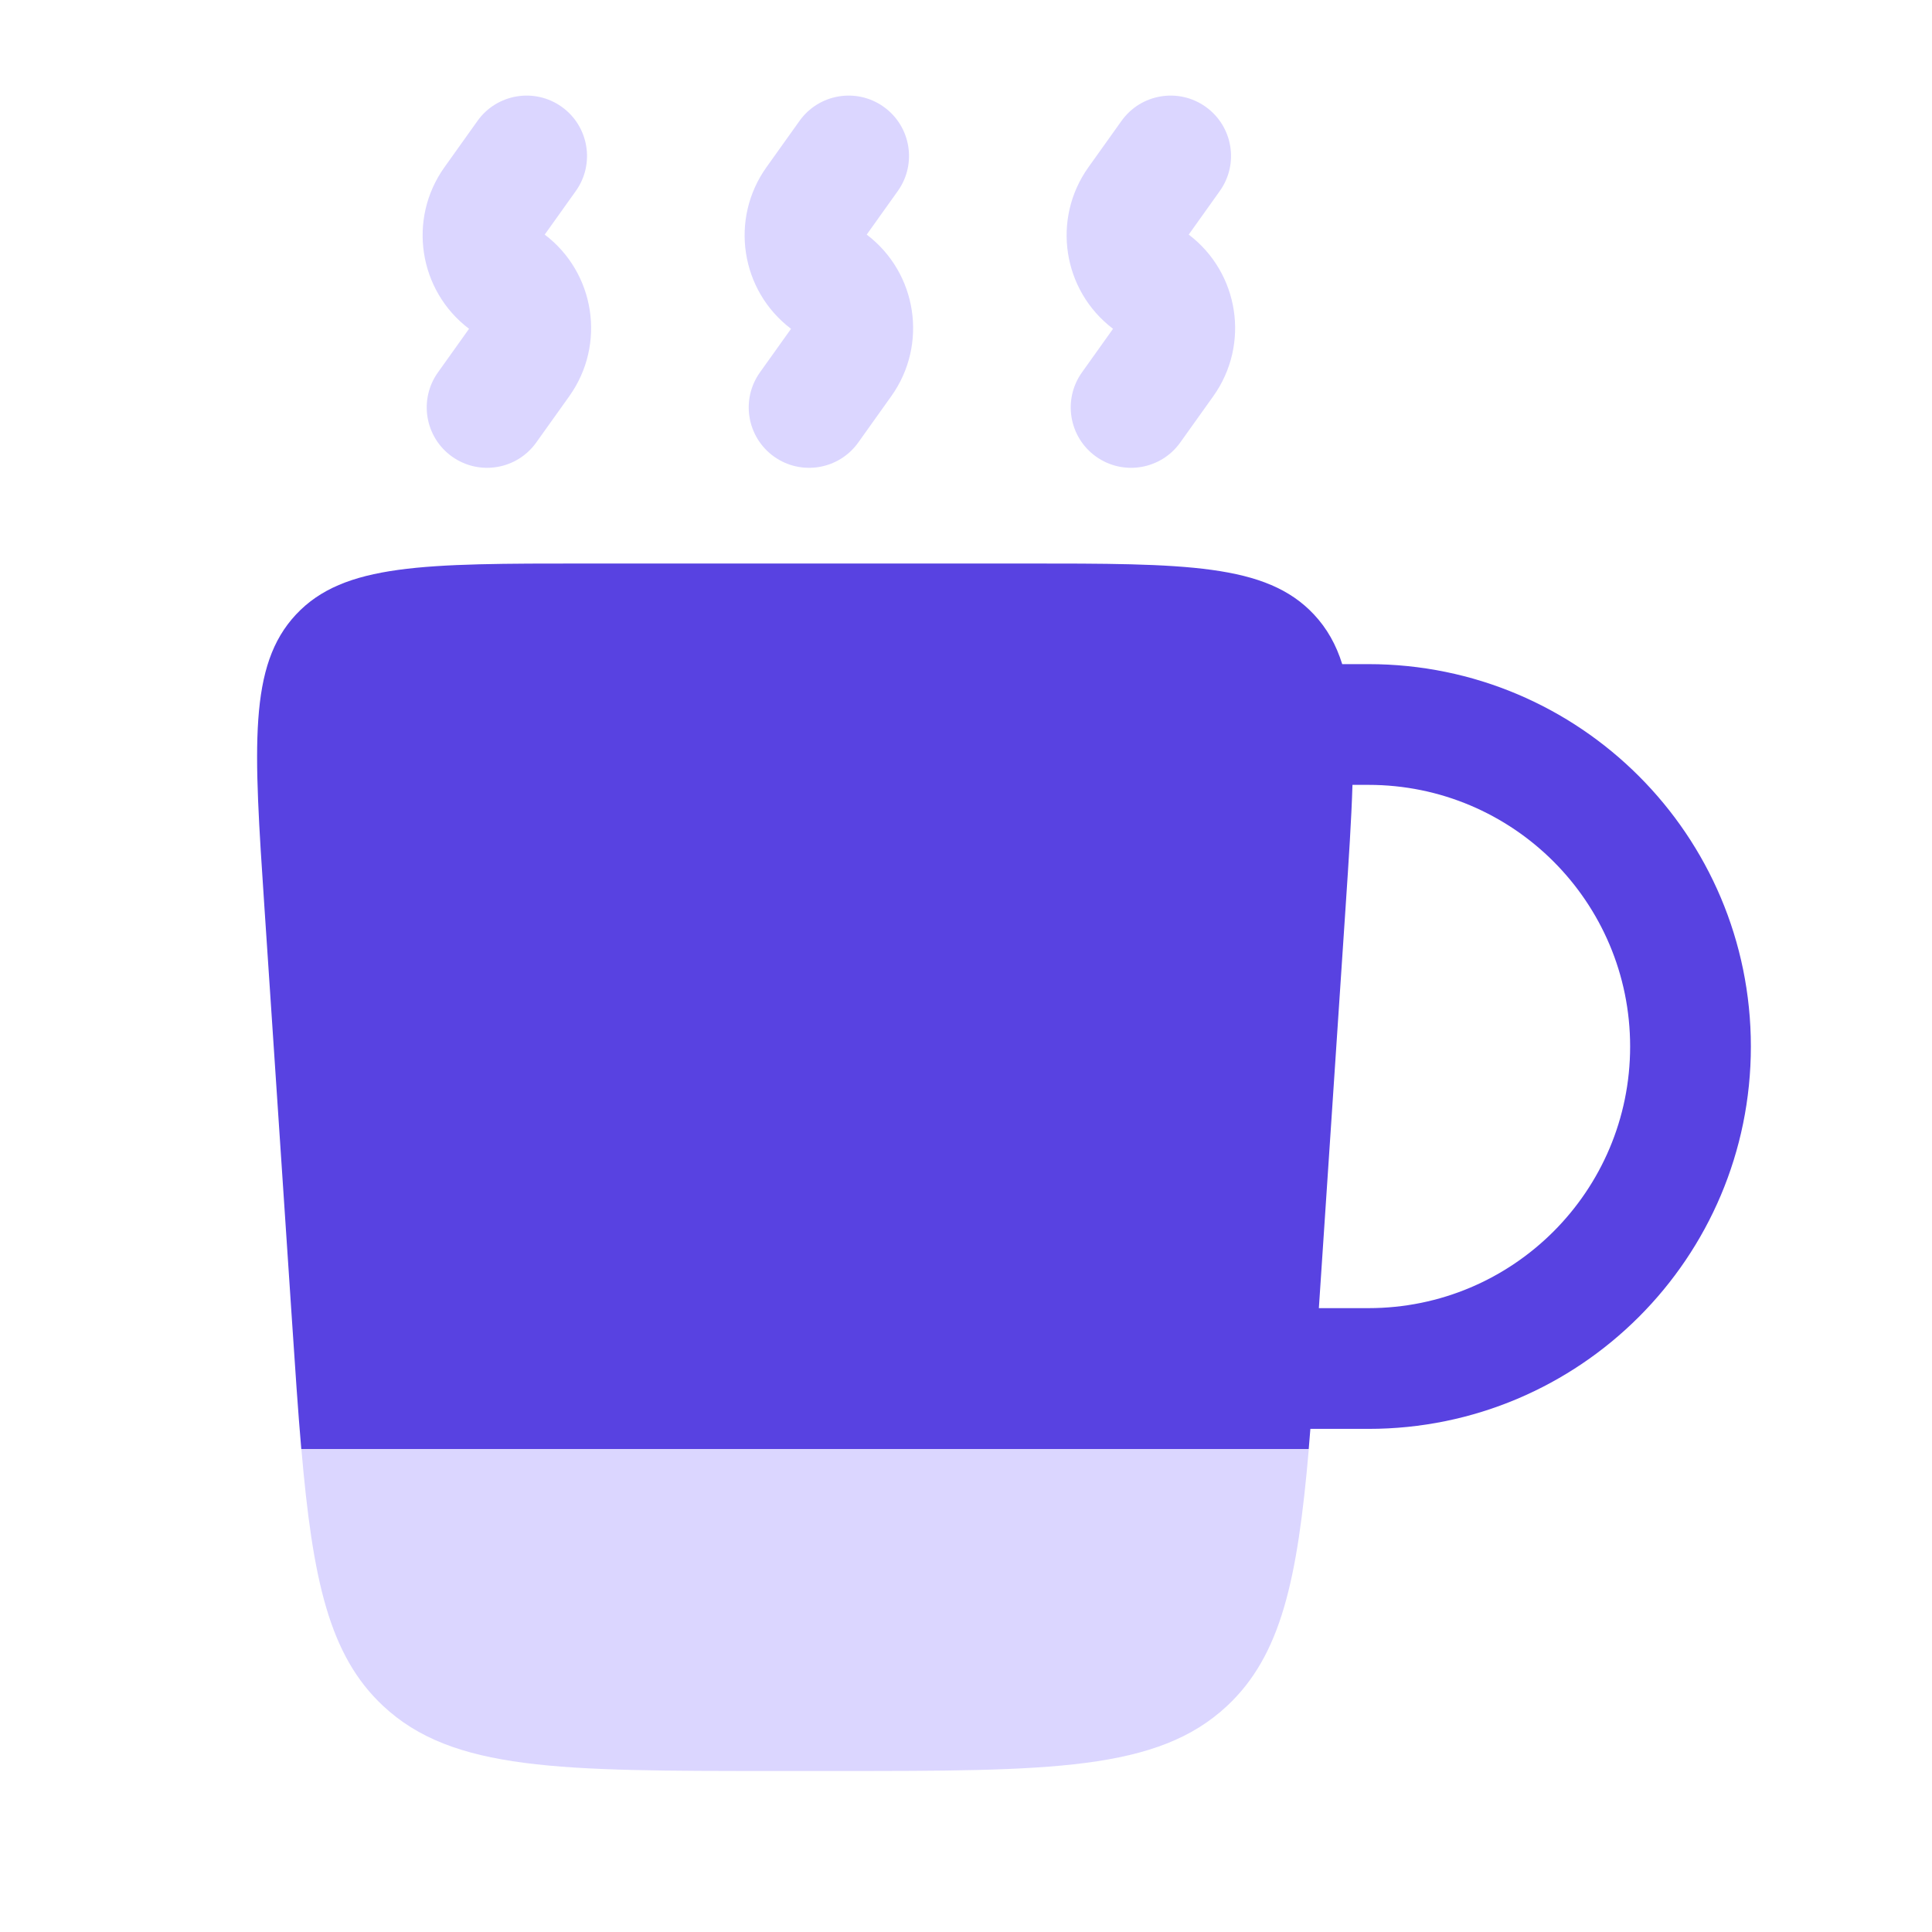 <?xml version="1.0" encoding="UTF-8"?> <svg xmlns="http://www.w3.org/2000/svg" width="89" height="89" viewBox="0 0 89 89" fill="none"> <path fill-rule="evenodd" clip-rule="evenodd" d="M25.876 4.921C27.126 5.813 27.417 7.549 26.525 8.8L25.093 10.807C27.414 12.566 27.928 15.863 26.226 18.25L24.703 20.384C23.811 21.635 22.075 21.925 20.824 21.034C19.574 20.142 19.283 18.405 20.175 17.154L21.607 15.147C19.286 13.388 18.771 10.091 20.474 7.704L21.996 5.57C22.888 4.319 24.625 4.029 25.876 4.921ZM40.709 4.921C41.959 5.813 42.25 7.549 41.358 8.8L39.926 10.807C42.247 12.566 42.762 15.863 41.059 18.25L39.537 20.384C38.645 21.635 36.908 21.925 35.657 21.034C34.407 20.142 34.116 18.405 35.008 17.154L36.44 15.147C34.119 13.388 33.605 10.091 35.307 7.704L36.83 5.57C37.722 4.319 39.459 4.029 40.709 4.921ZM55.542 4.921C56.793 5.813 57.084 7.549 56.191 8.8L54.76 10.807C57.081 12.566 57.595 15.863 55.893 18.25L54.37 20.384C53.478 21.635 51.741 21.925 50.491 21.034C49.24 20.142 48.95 18.405 49.842 17.154L51.273 15.147C48.953 13.388 48.438 10.091 50.14 7.704L51.663 5.57C52.555 4.319 54.292 4.029 55.542 4.921Z" fill="#DBD6FF"></path> <path d="M35.653 81.583H38.521C48.388 81.583 53.322 81.583 56.53 78.582C59.015 76.257 59.772 72.778 60.292 66.75H13.883C14.403 72.778 15.16 76.257 17.645 78.582C20.853 81.583 25.786 81.583 35.653 81.583Z" fill="#DBD6FF"></path> <path fill-rule="evenodd" clip-rule="evenodd" d="M12.18 41.779C11.685 34.365 11.438 30.658 13.636 28.308C15.835 25.959 19.55 25.959 26.98 25.959H47.187C54.617 25.959 58.332 25.959 60.53 28.308C61.132 28.952 61.551 29.698 61.831 30.594H63.042C72.77 30.594 80.656 38.48 80.656 48.209C80.656 57.937 72.77 65.823 63.042 65.823H60.364C60.339 66.139 60.314 66.448 60.288 66.75H13.879C13.728 64.998 13.596 63.031 13.449 60.813L12.18 41.779ZM60.755 60.261H63.042C69.698 60.261 75.094 54.865 75.094 48.209C75.094 41.552 69.698 36.156 63.042 36.156H62.303C62.255 37.752 62.132 39.606 61.987 41.779L60.755 60.261Z" fill="#5842E1"></path> </svg> 